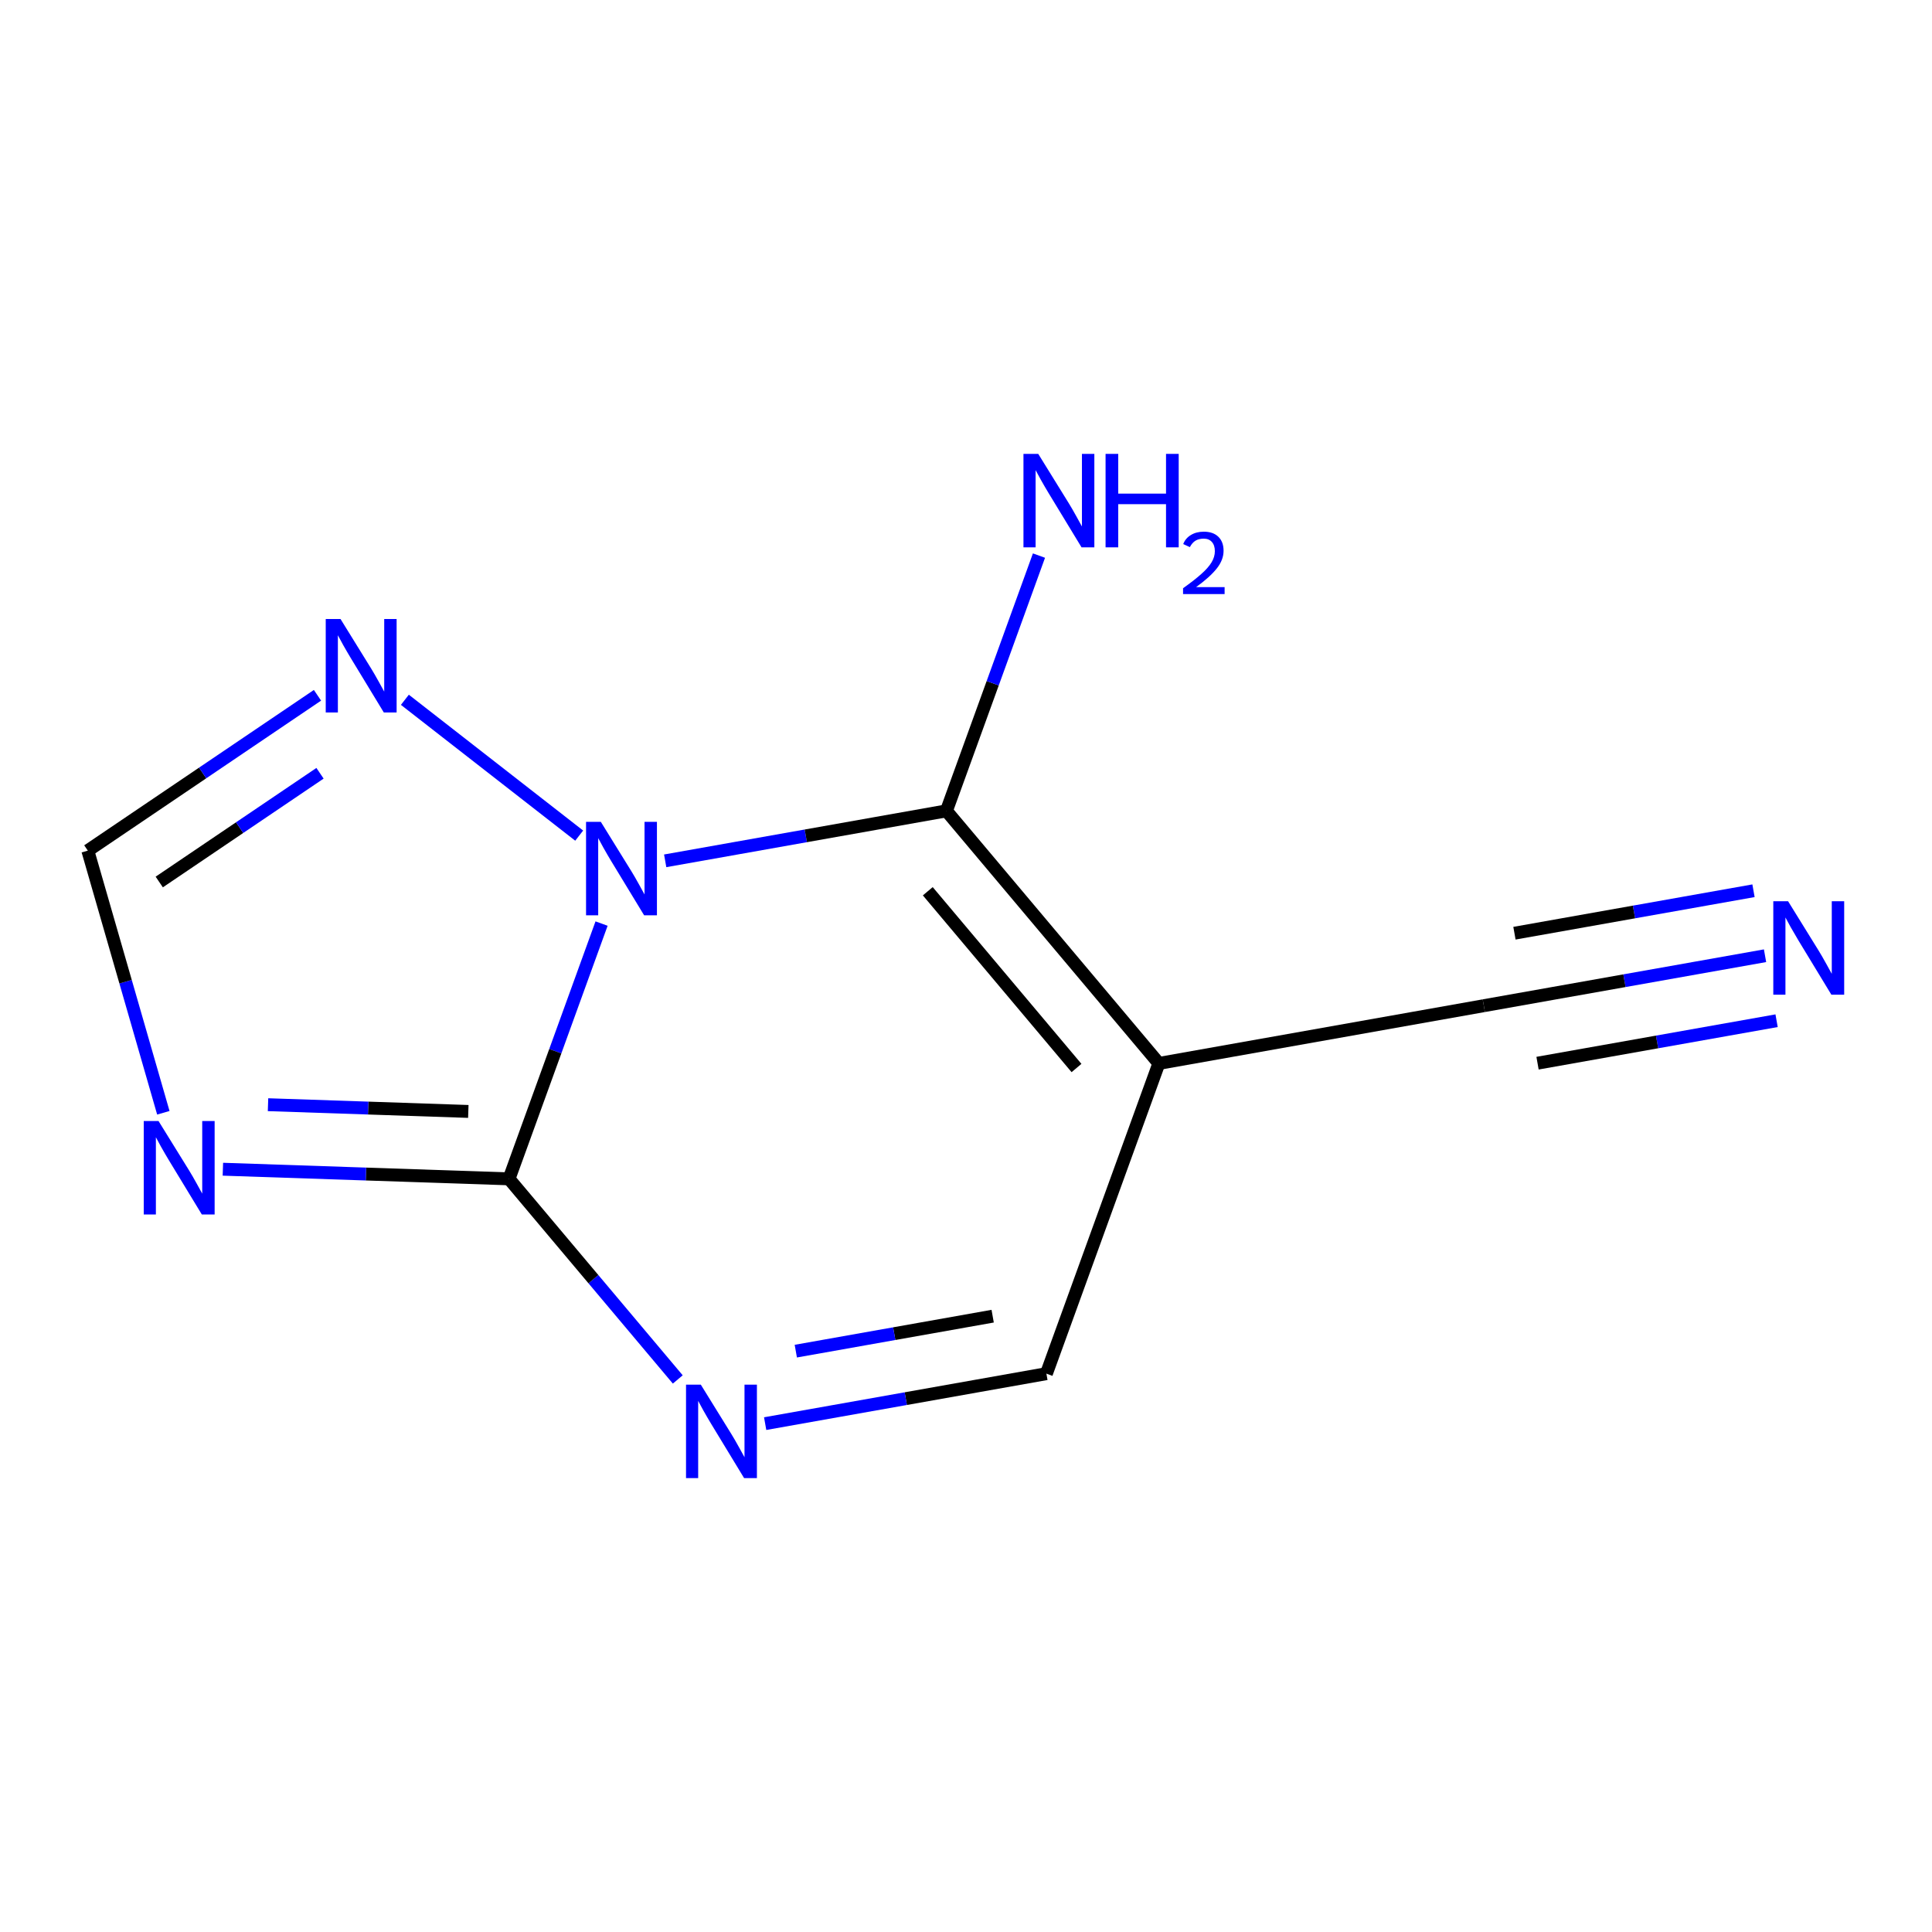 <?xml version='1.0' encoding='iso-8859-1'?>
<svg version='1.1' baseProfile='full'
              xmlns='http://www.w3.org/2000/svg'
                      xmlns:rdkit='http://www.rdkit.org/xml'
                      xmlns:xlink='http://www.w3.org/1999/xlink'
                  xml:space='preserve'
width='300px' height='300px' viewBox='0 0 300 300'>
<!-- END OF HEADER -->
<rect style='opacity:1.0;fill:#FFFFFF;stroke:none' width='300' height='300' x='0' y='0'> </rect>
<rect style='opacity:1.0;fill:#FFFFFF;stroke:none' width='300' height='300' x='0' y='0'> </rect>
<path class='bond-0 atom-0 atom-1' d='M 274.075,148.405 L 252.24,152.284' style='fill:none;fill-rule:evenodd;stroke:#0000FF;stroke-width:2.0px;stroke-linecap:butt;stroke-linejoin:miter;stroke-opacity:1' />
<path class='bond-0 atom-0 atom-1' d='M 252.24,152.284 L 230.405,156.163' style='fill:none;fill-rule:evenodd;stroke:#000000;stroke-width:2.0px;stroke-linecap:butt;stroke-linejoin:miter;stroke-opacity:1' />
<path class='bond-0 atom-0 atom-1' d='M 272.283,138.314 L 253.723,141.611' style='fill:none;fill-rule:evenodd;stroke:#0000FF;stroke-width:2.0px;stroke-linecap:butt;stroke-linejoin:miter;stroke-opacity:1' />
<path class='bond-0 atom-0 atom-1' d='M 253.723,141.611 L 235.163,144.908' style='fill:none;fill-rule:evenodd;stroke:#000000;stroke-width:2.0px;stroke-linecap:butt;stroke-linejoin:miter;stroke-opacity:1' />
<path class='bond-0 atom-0 atom-1' d='M 275.868,158.496 L 257.308,161.793' style='fill:none;fill-rule:evenodd;stroke:#0000FF;stroke-width:2.0px;stroke-linecap:butt;stroke-linejoin:miter;stroke-opacity:1' />
<path class='bond-0 atom-0 atom-1' d='M 257.308,161.793 L 238.748,165.09' style='fill:none;fill-rule:evenodd;stroke:#000000;stroke-width:2.0px;stroke-linecap:butt;stroke-linejoin:miter;stroke-opacity:1' />
<path class='bond-1 atom-1 atom-2' d='M 230.405,156.163 L 179.95,165.126' style='fill:none;fill-rule:evenodd;stroke:#000000;stroke-width:2.0px;stroke-linecap:butt;stroke-linejoin:miter;stroke-opacity:1' />
<path class='bond-2 atom-2 atom-3' d='M 179.95,165.126 L 162.484,213.302' style='fill:none;fill-rule:evenodd;stroke:#000000;stroke-width:2.0px;stroke-linecap:butt;stroke-linejoin:miter;stroke-opacity:1' />
<path class='bond-11 atom-10 atom-2' d='M 146.96,125.912 L 179.95,165.126' style='fill:none;fill-rule:evenodd;stroke:#000000;stroke-width:2.0px;stroke-linecap:butt;stroke-linejoin:miter;stroke-opacity:1' />
<path class='bond-11 atom-10 atom-2' d='M 144.066,138.392 L 167.159,165.841' style='fill:none;fill-rule:evenodd;stroke:#000000;stroke-width:2.0px;stroke-linecap:butt;stroke-linejoin:miter;stroke-opacity:1' />
<path class='bond-3 atom-3 atom-4' d='M 162.484,213.302 L 140.649,217.181' style='fill:none;fill-rule:evenodd;stroke:#000000;stroke-width:2.0px;stroke-linecap:butt;stroke-linejoin:miter;stroke-opacity:1' />
<path class='bond-3 atom-3 atom-4' d='M 140.649,217.181 L 118.814,221.06' style='fill:none;fill-rule:evenodd;stroke:#0000FF;stroke-width:2.0px;stroke-linecap:butt;stroke-linejoin:miter;stroke-opacity:1' />
<path class='bond-3 atom-3 atom-4' d='M 154.141,204.375 L 138.857,207.09' style='fill:none;fill-rule:evenodd;stroke:#000000;stroke-width:2.0px;stroke-linecap:butt;stroke-linejoin:miter;stroke-opacity:1' />
<path class='bond-3 atom-3 atom-4' d='M 138.857,207.09 L 123.572,209.805' style='fill:none;fill-rule:evenodd;stroke:#0000FF;stroke-width:2.0px;stroke-linecap:butt;stroke-linejoin:miter;stroke-opacity:1' />
<path class='bond-4 atom-4 atom-5' d='M 105.245,214.2 L 92.142,198.626' style='fill:none;fill-rule:evenodd;stroke:#0000FF;stroke-width:2.0px;stroke-linecap:butt;stroke-linejoin:miter;stroke-opacity:1' />
<path class='bond-4 atom-4 atom-5' d='M 92.142,198.626 L 79.04,183.051' style='fill:none;fill-rule:evenodd;stroke:#000000;stroke-width:2.0px;stroke-linecap:butt;stroke-linejoin:miter;stroke-opacity:1' />
<path class='bond-5 atom-5 atom-6' d='M 79.04,183.051 L 56.824,182.304' style='fill:none;fill-rule:evenodd;stroke:#000000;stroke-width:2.0px;stroke-linecap:butt;stroke-linejoin:miter;stroke-opacity:1' />
<path class='bond-5 atom-5 atom-6' d='M 56.824,182.304 L 34.609,181.556' style='fill:none;fill-rule:evenodd;stroke:#0000FF;stroke-width:2.0px;stroke-linecap:butt;stroke-linejoin:miter;stroke-opacity:1' />
<path class='bond-5 atom-5 atom-6' d='M 72.72,172.584 L 57.169,172.06' style='fill:none;fill-rule:evenodd;stroke:#000000;stroke-width:2.0px;stroke-linecap:butt;stroke-linejoin:miter;stroke-opacity:1' />
<path class='bond-5 atom-5 atom-6' d='M 57.169,172.06 L 41.618,171.537' style='fill:none;fill-rule:evenodd;stroke:#0000FF;stroke-width:2.0px;stroke-linecap:butt;stroke-linejoin:miter;stroke-opacity:1' />
<path class='bond-12 atom-9 atom-5' d='M 93.41,143.412 L 86.225,163.231' style='fill:none;fill-rule:evenodd;stroke:#0000FF;stroke-width:2.0px;stroke-linecap:butt;stroke-linejoin:miter;stroke-opacity:1' />
<path class='bond-12 atom-9 atom-5' d='M 86.225,163.231 L 79.04,183.051' style='fill:none;fill-rule:evenodd;stroke:#000000;stroke-width:2.0px;stroke-linecap:butt;stroke-linejoin:miter;stroke-opacity:1' />
<path class='bond-6 atom-6 atom-7' d='M 25.364,172.791 L 19.5,152.438' style='fill:none;fill-rule:evenodd;stroke:#0000FF;stroke-width:2.0px;stroke-linecap:butt;stroke-linejoin:miter;stroke-opacity:1' />
<path class='bond-6 atom-6 atom-7' d='M 19.5,152.438 L 13.636,132.086' style='fill:none;fill-rule:evenodd;stroke:#000000;stroke-width:2.0px;stroke-linecap:butt;stroke-linejoin:miter;stroke-opacity:1' />
<path class='bond-7 atom-7 atom-8' d='M 13.636,132.086 L 31.468,120.026' style='fill:none;fill-rule:evenodd;stroke:#000000;stroke-width:2.0px;stroke-linecap:butt;stroke-linejoin:miter;stroke-opacity:1' />
<path class='bond-7 atom-7 atom-8' d='M 31.468,120.026 L 49.299,107.965' style='fill:none;fill-rule:evenodd;stroke:#0000FF;stroke-width:2.0px;stroke-linecap:butt;stroke-linejoin:miter;stroke-opacity:1' />
<path class='bond-7 atom-7 atom-8' d='M 24.728,136.958 L 37.21,128.515' style='fill:none;fill-rule:evenodd;stroke:#000000;stroke-width:2.0px;stroke-linecap:butt;stroke-linejoin:miter;stroke-opacity:1' />
<path class='bond-7 atom-7 atom-8' d='M 37.21,128.515 L 49.691,120.073' style='fill:none;fill-rule:evenodd;stroke:#0000FF;stroke-width:2.0px;stroke-linecap:butt;stroke-linejoin:miter;stroke-opacity:1' />
<path class='bond-8 atom-8 atom-9' d='M 62.869,108.663 L 89.936,129.755' style='fill:none;fill-rule:evenodd;stroke:#0000FF;stroke-width:2.0px;stroke-linecap:butt;stroke-linejoin:miter;stroke-opacity:1' />
<path class='bond-9 atom-9 atom-10' d='M 103.29,133.669 L 125.125,129.79' style='fill:none;fill-rule:evenodd;stroke:#0000FF;stroke-width:2.0px;stroke-linecap:butt;stroke-linejoin:miter;stroke-opacity:1' />
<path class='bond-9 atom-9 atom-10' d='M 125.125,129.79 L 146.96,125.912' style='fill:none;fill-rule:evenodd;stroke:#000000;stroke-width:2.0px;stroke-linecap:butt;stroke-linejoin:miter;stroke-opacity:1' />
<path class='bond-10 atom-10 atom-11' d='M 146.96,125.912 L 154.146,106.092' style='fill:none;fill-rule:evenodd;stroke:#000000;stroke-width:2.0px;stroke-linecap:butt;stroke-linejoin:miter;stroke-opacity:1' />
<path class='bond-10 atom-10 atom-11' d='M 154.146,106.092 L 161.331,86.272' style='fill:none;fill-rule:evenodd;stroke:#0000FF;stroke-width:2.0px;stroke-linecap:butt;stroke-linejoin:miter;stroke-opacity:1' />
<path  class='atom-0' d='M 277.652 139.944
L 282.408 147.63
Q 282.879 148.389, 283.637 149.762
Q 284.396 151.136, 284.437 151.218
L 284.437 139.944
L 286.364 139.944
L 286.364 154.456
L 284.375 154.456
L 279.271 146.052
Q 278.677 145.068, 278.041 143.941
Q 277.427 142.813, 277.242 142.465
L 277.242 154.456
L 275.356 154.456
L 275.356 139.944
L 277.652 139.944
' fill='#0000FF'/>
<path  class='atom-4' d='M 108.822 215.009
L 113.577 222.696
Q 114.049 223.454, 114.807 224.827
Q 115.565 226.201, 115.606 226.283
L 115.606 215.009
L 117.533 215.009
L 117.533 229.521
L 115.545 229.521
L 110.441 221.117
Q 109.846 220.133, 109.211 219.006
Q 108.596 217.878, 108.412 217.53
L 108.412 229.521
L 106.526 229.521
L 106.526 215.009
L 108.822 215.009
' fill='#0000FF'/>
<path  class='atom-6' d='M 24.616 174.072
L 29.372 181.758
Q 29.843 182.517, 30.602 183.89
Q 31.36 185.264, 31.401 185.346
L 31.401 174.072
L 33.328 174.072
L 33.328 188.584
L 31.339 188.584
L 26.235 180.18
Q 25.641 179.196, 25.006 178.069
Q 24.391 176.941, 24.206 176.593
L 24.206 188.584
L 22.32 188.584
L 22.32 174.072
L 24.616 174.072
' fill='#0000FF'/>
<path  class='atom-8' d='M 52.876 96.12
L 57.631 103.807
Q 58.103 104.565, 58.861 105.939
Q 59.62 107.312, 59.661 107.394
L 59.661 96.12
L 61.587 96.12
L 61.587 110.633
L 59.599 110.633
L 54.495 102.228
Q 53.901 101.245, 53.265 100.117
Q 52.65 98.99, 52.466 98.641
L 52.466 110.633
L 50.58 110.633
L 50.58 96.12
L 52.876 96.12
' fill='#0000FF'/>
<path  class='atom-9' d='M 93.297 127.618
L 98.053 135.305
Q 98.525 136.063, 99.283 137.437
Q 100.041 138.81, 100.082 138.892
L 100.082 127.618
L 102.009 127.618
L 102.009 142.131
L 100.021 142.131
L 94.917 133.727
Q 94.322 132.743, 93.687 131.615
Q 93.072 130.488, 92.888 130.139
L 92.888 142.131
L 91.002 142.131
L 91.002 127.618
L 93.297 127.618
' fill='#0000FF'/>
<path  class='atom-11' d='M 161.218 70.479
L 165.974 78.165
Q 166.445 78.924, 167.203 80.297
Q 167.962 81.671, 168.003 81.752
L 168.003 70.479
L 169.93 70.479
L 169.93 84.991
L 167.941 84.991
L 162.837 76.587
Q 162.243 75.603, 161.607 74.476
Q 160.993 73.348, 160.808 73
L 160.808 84.991
L 158.922 84.991
L 158.922 70.479
L 161.218 70.479
' fill='#0000FF'/>
<path  class='atom-11' d='M 171.672 70.479
L 173.64 70.479
L 173.64 76.648
L 181.06 76.648
L 181.06 70.479
L 183.028 70.479
L 183.028 84.991
L 181.06 84.991
L 181.06 78.288
L 173.64 78.288
L 173.64 84.991
L 171.672 84.991
L 171.672 70.479
' fill='#0000FF'/>
<path  class='atom-11' d='M 183.731 84.482
Q 184.083 83.576, 184.922 83.075
Q 185.761 82.561, 186.924 82.561
Q 188.372 82.561, 189.183 83.346
Q 189.995 84.13, 189.995 85.524
Q 189.995 86.944, 188.94 88.27
Q 187.898 89.596, 185.734 91.165
L 190.157 91.165
L 190.157 92.248
L 183.704 92.248
L 183.704 91.341
Q 185.49 90.069, 186.545 89.122
Q 187.614 88.175, 188.128 87.323
Q 188.642 86.471, 188.642 85.591
Q 188.642 84.671, 188.182 84.157
Q 187.722 83.643, 186.924 83.643
Q 186.153 83.643, 185.639 83.954
Q 185.125 84.266, 184.759 84.956
L 183.731 84.482
' fill='#0000FF'/>
</svg>

